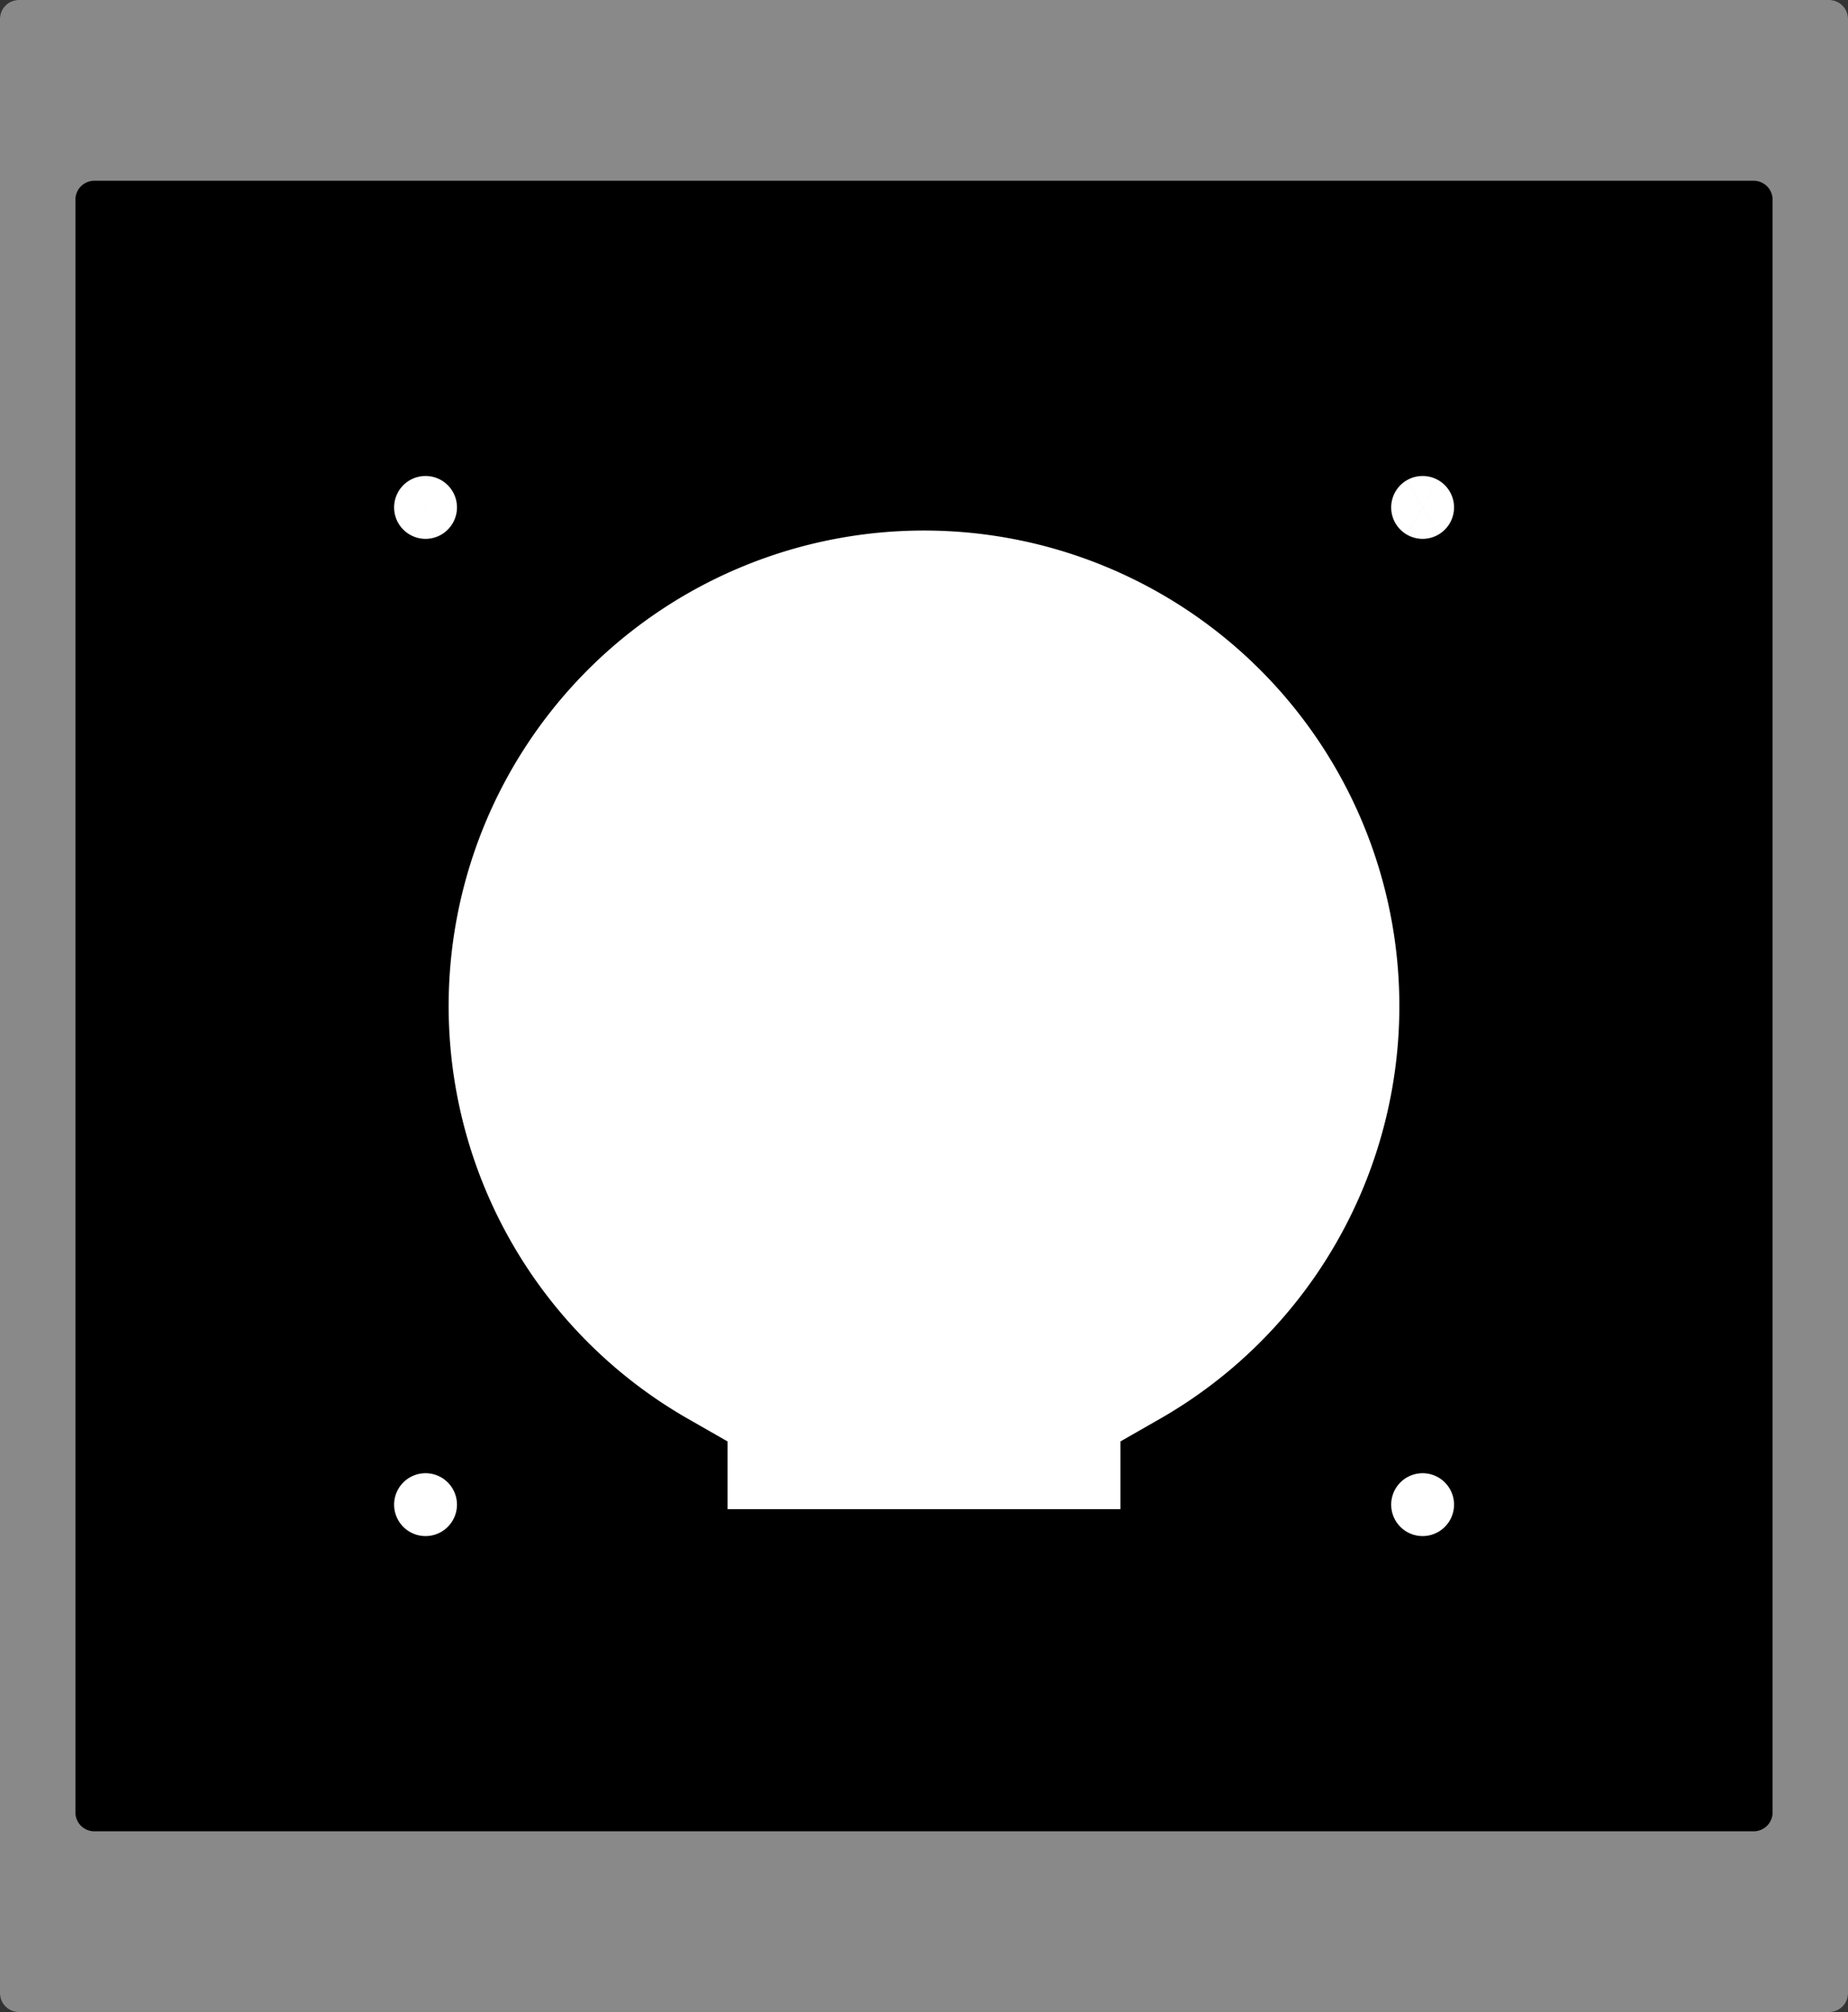 <?xml version="1.0" encoding="utf-8"?>
<!-- Generator: Fusion 360, Shaper Origin Export Add-In, Version 1.5.0  -->
<svg enable-background="new 0 0 11.76 12.8" height="12.8cm" shaper:fusionaddin="version:1.5.0" version="1.1" viewBox="0 0 11.76 12.8" width="11.76cm" x="0cm" xml:space="preserve" xmlns="http://www.w3.org/2000/svg" xmlns:shaper="http://www.shapertools.com/namespaces/shaper" xmlns:xlink="http://www.w3.org/1999/xlink" y="0cm"><rect x="0" y="0" width="11.76" height="12.8" fill="#333333" stroke="none"/><g id="Body_spunit_pannel3"><path d="M-0.51,-1.15 L11.01,-1.15 A0.12,0.12 270 0,1 11.13,-1.03 L11.13,11.53 A0.12,0.12 0 0,1 11.01,11.65 L-0.51,11.65 A0.12,0.12 90 0,1 -0.63,11.53 L-0.63,-1.03 A0.12,0.12 180 0,1 -0.51,-1.15z" fill="rgb(0,0,0)" shaper:cutDepth="0.012" shaper:pathType="exterior" transform="matrix(1,0,0,-1,0.63,11.65)" vector-effect="non-scaling-stroke" /><path d="M11.01,11.65 A0.12,0.12 90 0,0 11.13,11.53 L11.13,-1.03 A0.12,0.12 0 0,0 11.01,-1.15 L-0.51,-1.15 A0.12,0.12 270 0,0 -0.63,-1.03 L-0.63,11.53 A0.12,0.12 180 0,0 -0.51,11.65 L11.01,11.65z M-0.03,0 L10.53,0 A0.12,0.12 270 0,1 10.65,0.12 L10.65,10.38 A0.12,0.12 0 0,1 10.53,10.5 L-0.03,10.5 A0.12,0.12 90 0,1 -0.15,10.38 L-0.15,0.12 A0.12,0.12 180 0,1 -0.03,0z" fill="rgb(137,137,137)" fill-rule="nonzero" shaper:cutDepth="0.0045" shaper:pathType="hogging" transform="matrix(1,0,0,-1,0.63,11.65)" vector-effect="non-scaling-stroke" /><path d="M8.123,2.078 a0.3,0.3 0 1,1 0.6,0 a0.3,0.3 0 1,1 -0.6,0z" fill="rgb(255,255,255)" shaper:cutDepth="0.012" shaper:pathType="interior" stroke="rgb(0,0,0)" transform="matrix(1,0,0,-1,0.63,11.65)" vector-effect="non-scaling-stroke" /><path d="M1.778,8.422 a0.3,0.3 0 1,1 0.6,0 a0.3,0.3 0 1,1 -0.6,0z" fill="rgb(255,255,255)" shaper:cutDepth="0.012" shaper:pathType="interior" stroke="rgb(0,0,0)" transform="matrix(1,0,0,-1,0.63,11.65)" vector-effect="non-scaling-stroke" /><path d="M7,2.049 A0.5,0.5 0 0,0 6.5,1.549 L4,1.549 A0.5,0.5 270 0,0 3.5,2.049 L3.5,2.19 A3.525,3.525 240.234 1,0 7,2.19 L7,2.049z" fill="rgb(255,255,255)" shaper:cutDepth="0.012" shaper:pathType="interior" stroke="rgb(0,0,0)" transform="matrix(1,0,0,-1,0.63,11.65)" vector-effect="non-scaling-stroke" /><path d="M1.778,2.078 a0.3,0.3 0 1,1 0.6,0 a0.3,0.3 0 1,1 -0.6,0z" fill="rgb(255,255,255)" shaper:cutDepth="0.012" shaper:pathType="interior" stroke="rgb(0,0,0)" transform="matrix(1,0,0,-1,0.63,11.65)" vector-effect="non-scaling-stroke" /><path d="M8.123,8.422 a0.3,0.3 0 1,1 0.6,0 a0.3,0.3 0 1,1 -0.6,0z" fill="rgb(255,255,255)" shaper:cutDepth="0.012" shaper:pathType="interior" stroke="rgb(0,0,0)" transform="matrix(1,0,0,-1,0.63,11.65)" vector-effect="non-scaling-stroke" /></g></svg>